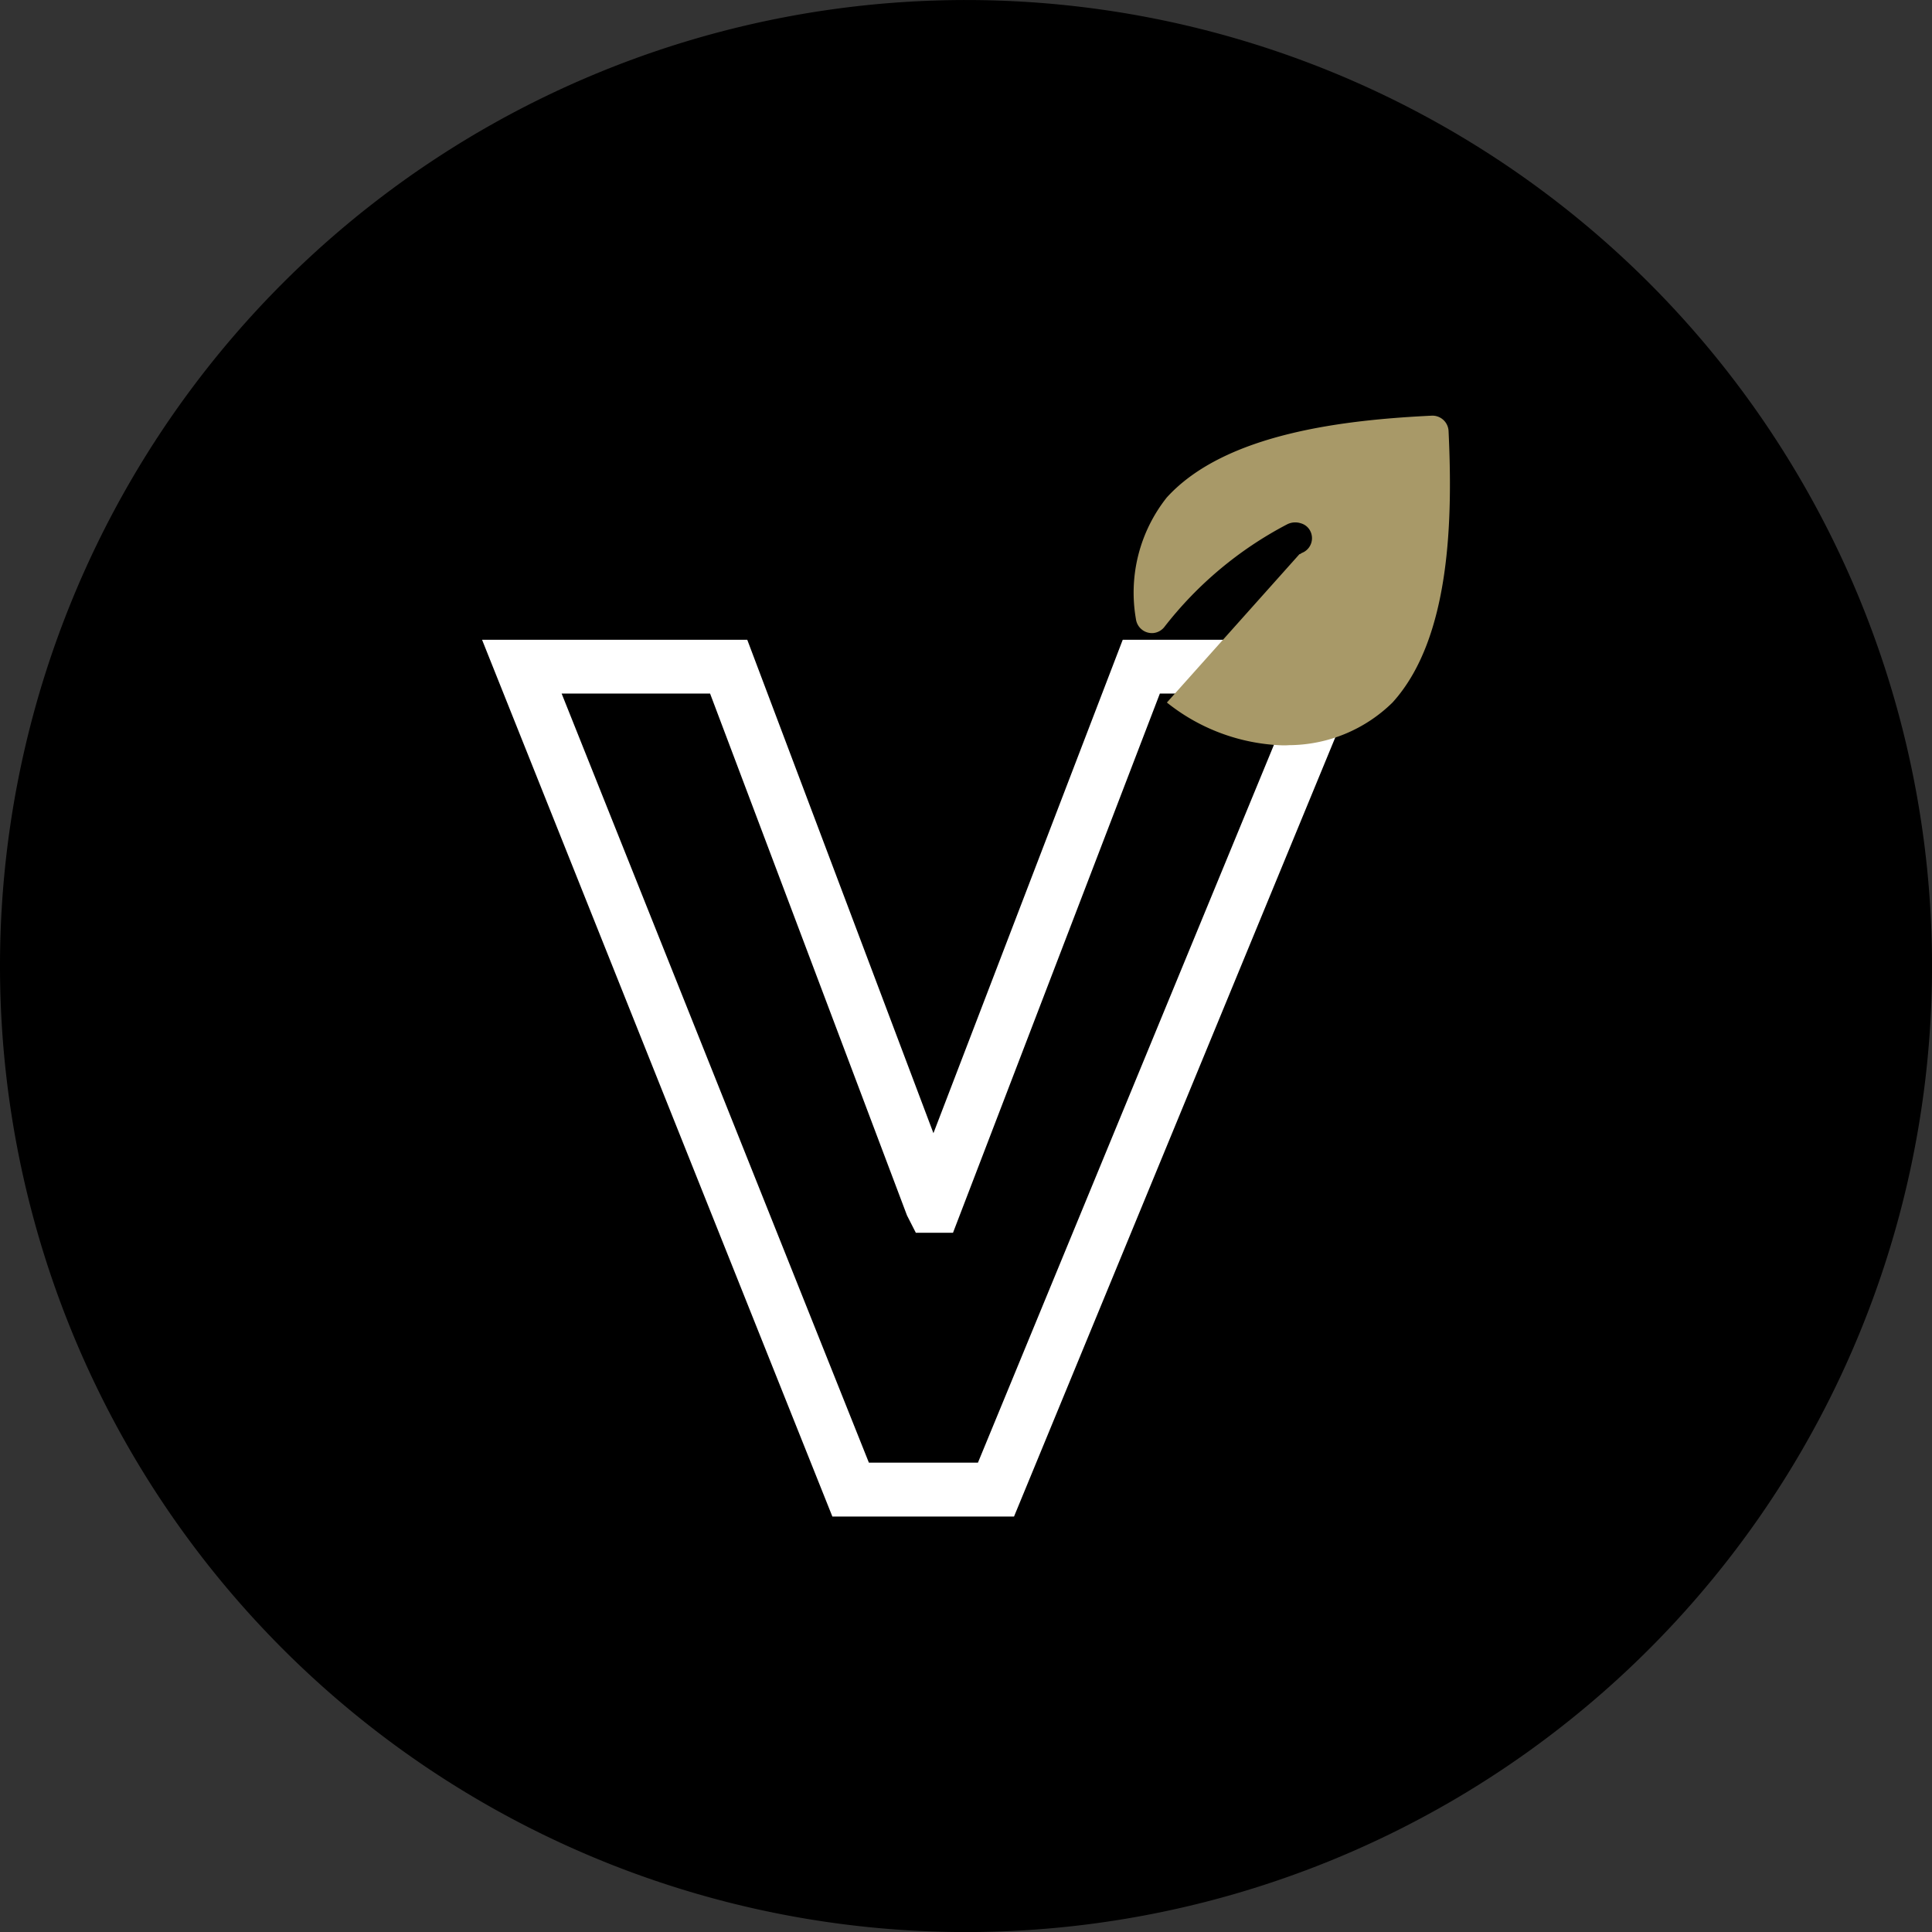 <svg xmlns="http://www.w3.org/2000/svg" width="71.699" height="71.701" viewBox="0 0 71.699 71.701"><rect x="0" y="0" width="71.699" height="71.701" fill="#333333" stroke="none"/><g transform="translate(55.332 -634.82)"><path d="M-19.482,634.821a35.85,35.85,0,0,1,35.85,35.85,35.851,35.851,0,0,1-35.85,35.85,35.85,35.85,0,0,1-35.85-35.85h0A35.849,35.849,0,0,1-19.482,634.821Z"/><path d="M-17.7,691.1h-6.742l-13-32.537H-27.6l6.909,18.311,7.025-18.311h9.382Zm-5.387-2h4.048L-7.27,660.559h-5.018l-7.677,20.011h-1.379l-.329-.646-7.307-19.365h-5.509Z" fill="#fff"/><path d="M-12.027,660.892a7.246,7.246,0,0,0,4.3,1.589c.079,0,.157,0,.232-.007a5.517,5.517,0,0,0,3.84-1.582c2.183-2.4,2.231-6.9,2.081-10.079a.6.6,0,0,0-.622-.567c-3.177.154-7.653.635-9.836,3.037a5.682,5.682,0,0,0-1.145,4.506.6.6,0,0,0,.66.523.6.6,0,0,0,.4-.229,13.933,13.933,0,0,1,4.544-3.8.665.665,0,0,1,.513-.044.56.56,0,0,1,.342.266.586.586,0,0,1-.225.8.643.643,0,0,1-.075.035l-.065.041-.027.007" fill="#a89968"/><path d="M-20.93,660.748" fill="#a89968"/><path d="M-15.778,656.474" fill="#a89968"/></g></svg>